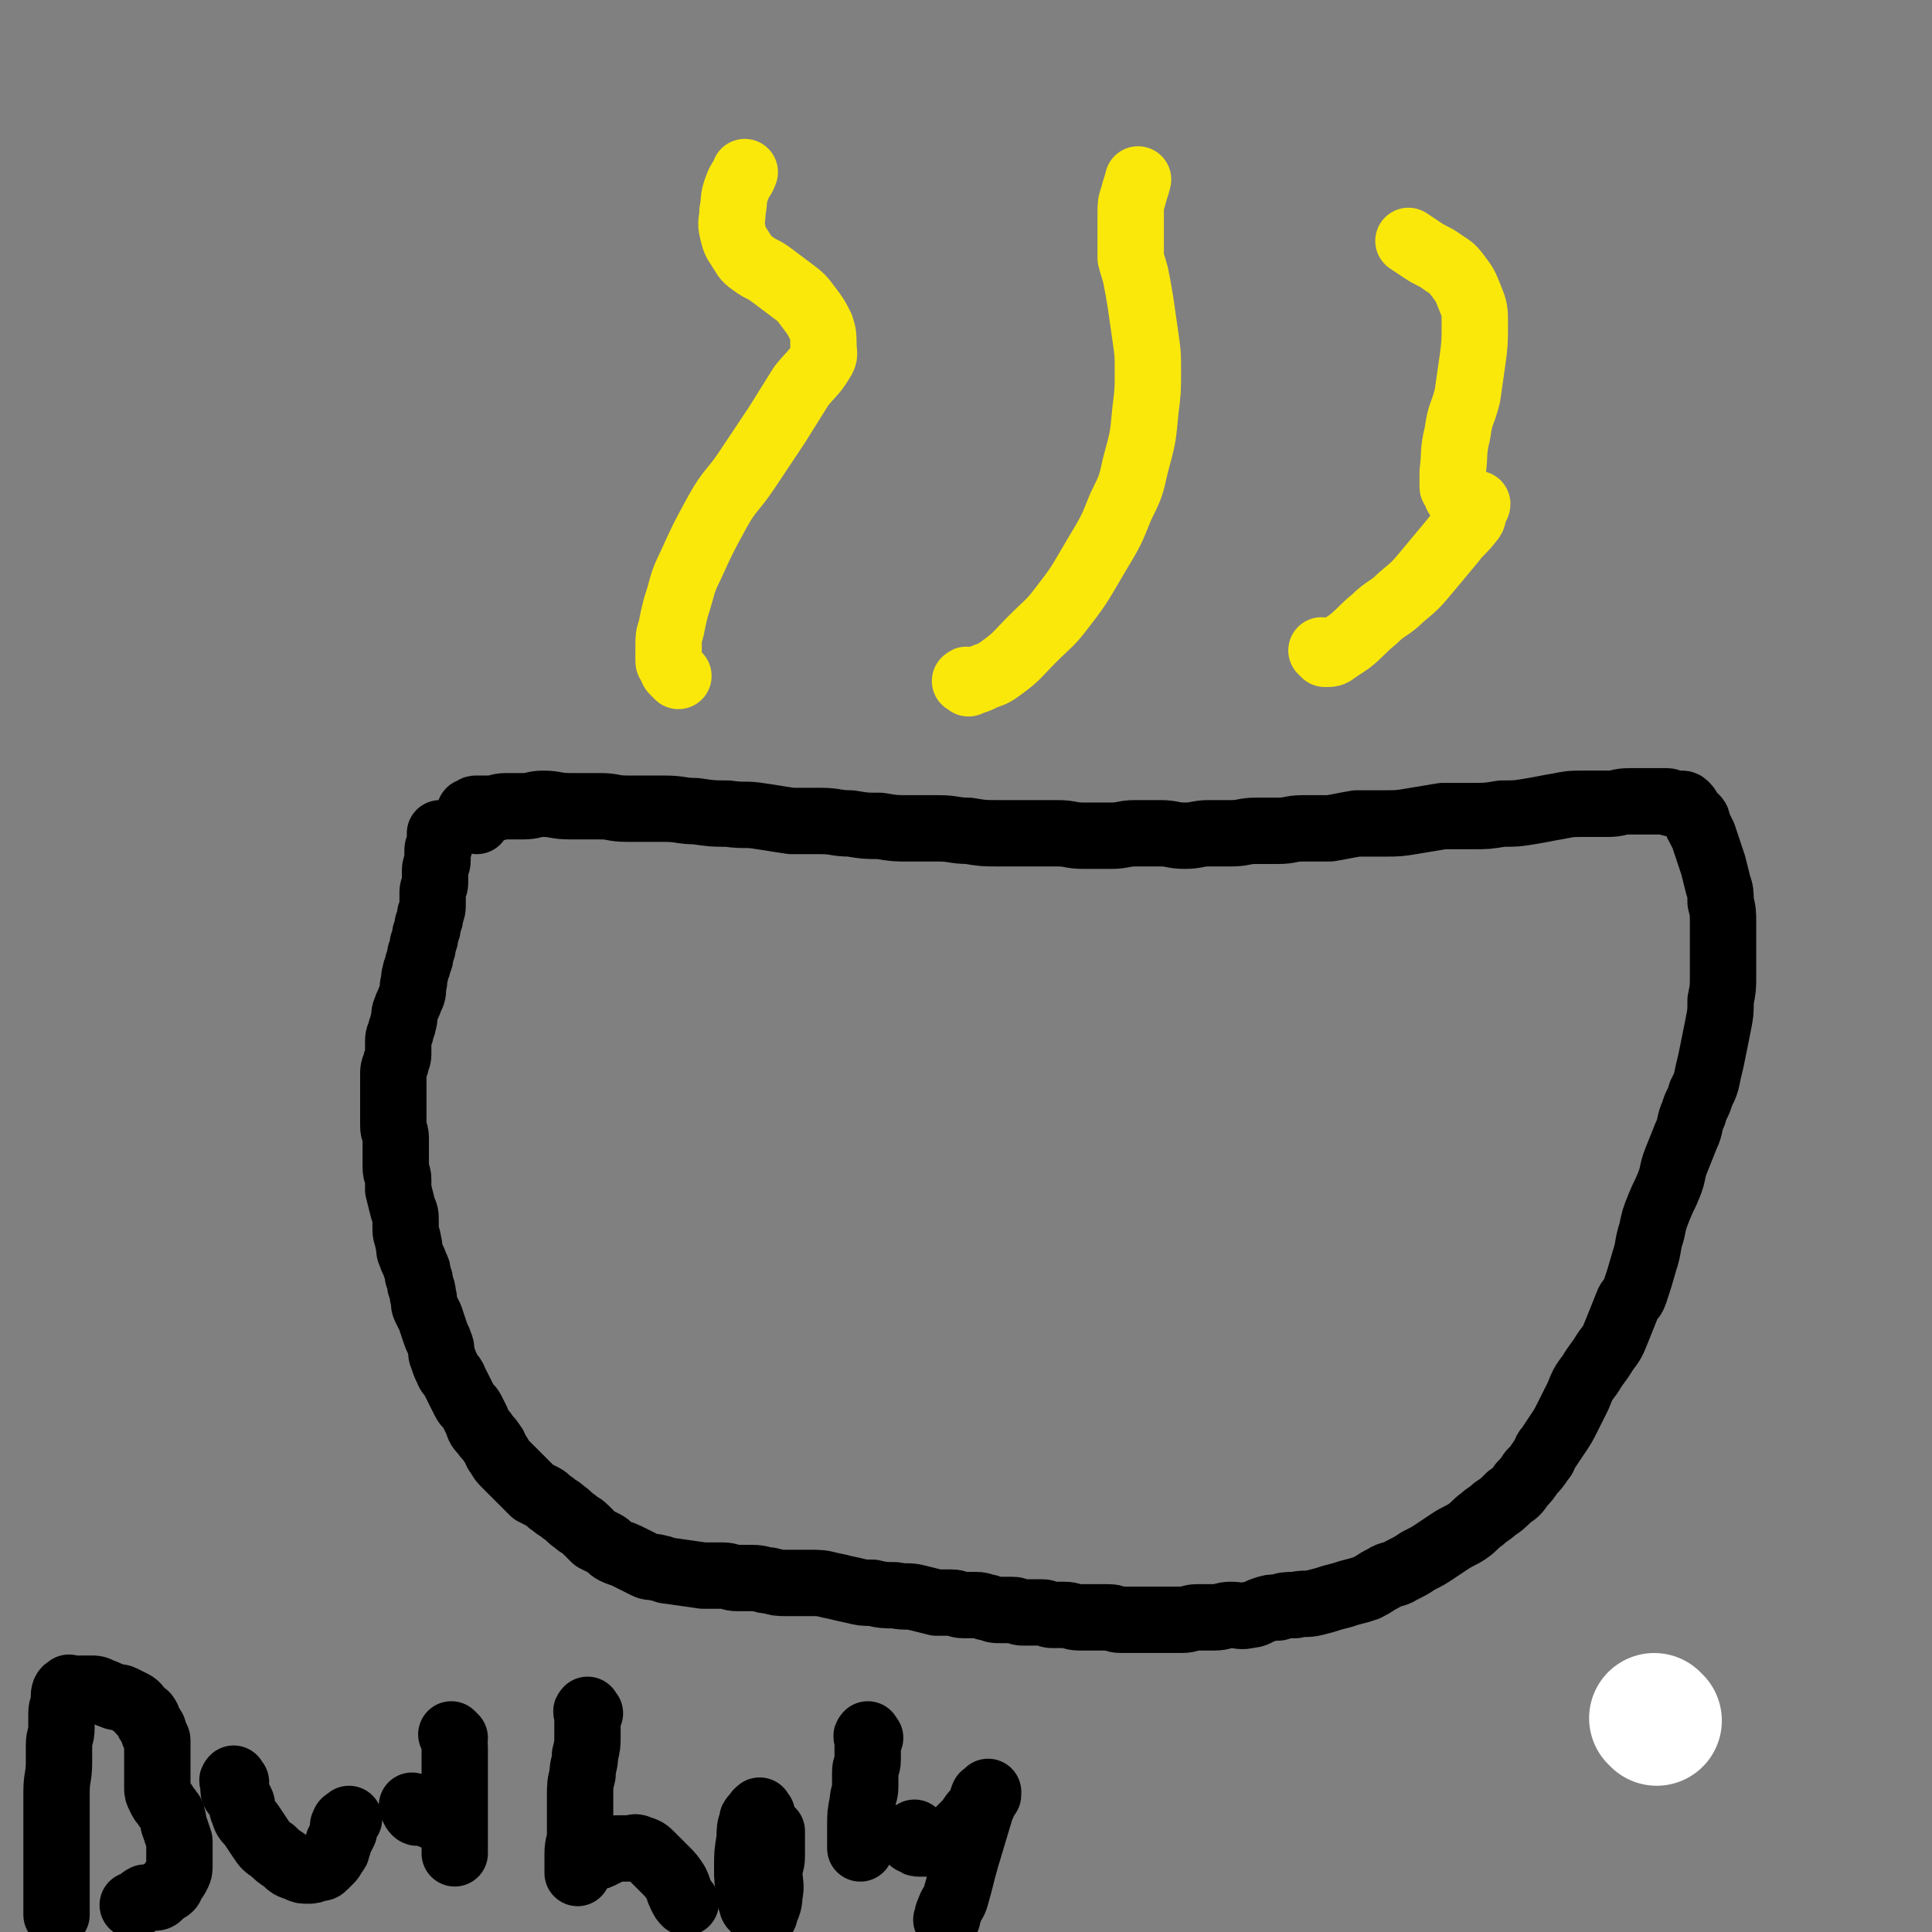 <svg viewBox='0 0 786 786' version='1.1' xmlns='http://www.w3.org/2000/svg' xmlns:xlink='http://www.w3.org/1999/xlink'><rect x="0" y="0" width="786" height="786" fill="#808080" stroke="none"/><g fill='none' stroke='#FFFFFF' stroke-width='53' stroke-linecap='round' stroke-linejoin='round'><path d='M674,700c-1,-1 -1,-1 -1,-1 '/></g>
<g fill='none' stroke='#000000' stroke-width='27' stroke-linecap='round' stroke-linejoin='round'><path d='M194,334c-1,-1 -1,-1 -1,-1 -1,-1 -1,-1 -1,-1 0,0 -1,0 -1,0 0,0 0,-1 0,-1 0,-1 0,-1 1,-1 1,-1 1,-1 2,-1 2,0 3,0 5,0 4,0 3,-1 7,-1 3,0 4,0 7,0 4,0 4,-1 8,-1 5,0 5,1 11,1 6,0 6,0 12,0 6,0 5,1 11,1 7,0 8,0 15,0 7,0 7,1 13,1 7,1 7,1 13,1 7,1 7,0 13,1 7,1 6,1 13,2 6,0 6,0 12,0 6,0 6,1 12,1 6,1 6,1 12,1 6,1 6,1 12,1 6,0 6,0 12,0 6,0 6,1 12,1 6,1 6,1 12,1 6,0 6,0 12,0 6,0 6,0 12,0 6,0 5,1 11,1 5,0 6,0 11,0 5,0 5,-1 10,-1 5,0 5,0 10,0 5,0 5,1 10,1 5,0 5,-1 10,-1 4,0 5,0 9,0 5,0 5,-1 10,-1 4,0 5,0 9,0 5,0 5,-1 10,-1 5,0 6,0 11,0 6,-1 5,-1 11,-2 5,0 6,0 11,0 6,0 6,0 12,-1 6,-1 6,-1 12,-2 6,0 6,0 12,0 6,0 6,0 12,-1 6,0 6,0 12,-1 6,-1 5,-1 11,-2 5,-1 5,-1 10,-1 5,0 5,0 10,0 5,0 4,-1 9,-1 3,0 3,0 6,0 3,0 3,0 5,0 2,0 2,0 4,0 2,0 1,1 3,1 1,0 2,0 3,0 1,0 1,0 2,1 1,1 1,2 2,3 1,1 1,1 2,2 1,1 0,2 1,3 1,2 1,2 2,4 1,3 1,3 2,6 1,3 1,3 2,6 1,4 1,4 2,8 1,3 1,3 1,7 1,4 1,4 1,9 0,5 0,5 0,10 0,6 0,6 0,11 0,5 0,5 -1,10 0,5 0,5 -1,10 -1,5 -1,5 -2,10 -1,5 -1,5 -2,9 -1,5 -1,5 -3,9 -1,4 -2,4 -3,8 -2,4 -1,5 -3,9 -2,5 -2,5 -4,10 -2,5 -1,5 -3,10 -2,5 -2,4 -4,9 -2,5 -2,5 -3,10 -2,6 -1,6 -3,12 -2,7 -2,7 -4,13 -1,3 -2,2 -3,5 -2,5 -2,5 -4,10 -2,5 -2,5 -5,9 -3,5 -3,4 -6,9 -3,4 -3,4 -5,9 -2,4 -2,4 -4,8 -2,4 -2,4 -4,7 -2,3 -2,3 -4,6 -2,2 -1,3 -3,5 -2,3 -2,3 -4,5 -2,3 -2,3 -4,5 -2,3 -2,3 -5,5 -3,3 -3,3 -6,5 -2,2 -3,2 -5,4 -3,2 -3,3 -6,5 -3,2 -4,2 -7,4 -3,2 -3,2 -6,4 -3,2 -3,2 -7,4 -3,2 -3,2 -7,4 -3,2 -4,1 -7,3 -4,2 -3,2 -7,4 -3,1 -3,1 -7,2 -3,1 -3,1 -7,2 -3,1 -3,1 -7,2 -4,1 -4,0 -8,1 -4,0 -4,0 -7,1 -3,0 -3,0 -6,1 -3,1 -3,2 -6,2 -3,1 -4,0 -7,0 -4,0 -3,1 -7,1 -3,0 -4,0 -7,0 -3,0 -3,1 -6,1 -3,0 -3,0 -7,0 -3,0 -3,0 -6,0 -3,0 -3,0 -6,0 -3,0 -3,0 -6,0 -3,0 -2,-1 -5,-1 -3,0 -3,0 -6,0 -3,0 -3,0 -6,0 -3,0 -3,-1 -6,-1 -2,0 -3,0 -5,0 -2,0 -2,-1 -4,-1 -2,0 -2,0 -4,0 -2,0 -2,0 -4,0 -2,0 -2,-1 -4,-1 -2,0 -3,0 -5,0 -3,0 -2,0 -5,-1 -2,0 -2,-1 -5,-1 -2,0 -3,0 -5,0 -3,0 -2,-1 -5,-1 -3,0 -3,0 -6,0 -4,-1 -4,-1 -8,-2 -4,-1 -4,0 -9,-1 -4,0 -5,0 -9,-1 -4,0 -4,0 -8,-1 -5,-1 -4,-1 -9,-2 -4,-1 -4,-1 -9,-1 -4,0 -5,0 -9,0 -4,0 -3,0 -7,-1 -3,0 -3,-1 -7,-1 -3,0 -3,0 -6,0 -3,0 -3,-1 -6,-1 -2,0 -2,0 -4,0 -2,0 -2,0 -4,0 -7,-1 -7,-1 -14,-2 -2,0 -2,-1 -4,-1 -2,-1 -3,0 -5,-1 -2,-1 -2,-1 -4,-2 -2,-1 -2,-1 -4,-2 -2,-1 -3,-1 -5,-2 -2,-1 -2,-2 -4,-3 -2,-1 -2,-1 -4,-2 -2,-2 -2,-2 -4,-4 -2,-2 -2,-1 -4,-3 -3,-2 -2,-2 -5,-4 -2,-2 -2,-1 -4,-3 -2,-1 -2,-2 -4,-3 -2,-1 -2,-1 -4,-2 -2,-2 -2,-2 -4,-4 -1,-1 -1,-1 -3,-3 -2,-2 -2,-2 -4,-4 -2,-2 -2,-2 -3,-4 -2,-2 -1,-3 -3,-5 -1,-2 -2,-2 -3,-4 -2,-2 -2,-2 -3,-5 -1,-2 -1,-2 -2,-4 -1,-2 -2,-2 -3,-4 -1,-2 -1,-2 -2,-4 -1,-2 -1,-2 -2,-4 -1,-3 -2,-2 -3,-5 -1,-2 -1,-2 -2,-5 -1,-2 0,-3 -1,-5 -1,-3 -1,-2 -2,-5 -1,-3 -1,-3 -2,-6 -1,-2 -1,-2 -2,-4 -1,-2 0,-3 -1,-5 0,-2 0,-2 -1,-4 0,-2 0,-2 -1,-4 0,-2 0,-2 -1,-4 -1,-3 -1,-2 -2,-5 -1,-2 0,-2 -1,-5 0,-2 -1,-2 -1,-5 0,-1 0,-2 0,-3 0,-3 0,-3 -1,-5 -1,-4 -1,-4 -2,-8 0,-2 0,-2 0,-4 0,-3 -1,-2 -1,-5 0,-1 0,-1 0,-2 0,-2 0,-2 0,-5 0,-2 0,-3 0,-5 0,-3 -1,-2 -1,-5 0,-2 0,-2 0,-5 0,-2 0,-2 0,-5 0,-2 0,-2 0,-5 0,-2 0,-3 0,-5 0,-3 0,-3 1,-5 0,-2 1,-2 1,-4 0,-2 0,-2 0,-4 0,-3 0,-3 1,-5 0,-2 1,-2 1,-4 1,-2 0,-3 1,-5 1,-3 1,-2 2,-5 1,-2 1,-2 1,-5 1,-2 0,-3 1,-5 0,-2 1,-2 1,-4 1,-2 1,-2 1,-4 1,-2 1,-2 1,-4 1,-2 1,-2 1,-4 1,-2 1,-2 1,-4 1,-2 1,-2 1,-4 1,-2 1,-2 1,-5 0,-2 0,-2 0,-4 0,-2 1,-2 1,-4 0,-2 0,-3 0,-5 0,-2 1,-2 1,-4 0,-2 0,-2 0,-4 0,-2 1,-1 1,-3 0,-1 0,-1 0,-3 0,0 0,0 0,-1 '/></g>
<g fill='none' stroke='#FAE80B' stroke-width='27' stroke-linecap='round' stroke-linejoin='round'><path d='M276,275c-1,-1 -1,-1 -1,-1 -1,-1 -1,-1 -1,-1 -1,-1 0,-1 -1,-2 0,-1 -1,-1 -1,-2 0,-3 0,-3 0,-6 0,-4 0,-4 1,-7 1,-5 1,-5 2,-9 3,-9 2,-9 6,-17 5,-11 5,-11 11,-22 5,-9 6,-8 12,-17 6,-9 6,-9 12,-18 5,-8 5,-8 10,-16 4,-5 5,-5 8,-10 2,-3 1,-3 1,-7 0,-3 0,-4 -1,-7 -2,-4 -2,-4 -5,-8 -3,-4 -3,-4 -7,-7 -4,-3 -4,-3 -8,-6 -4,-3 -4,-2 -8,-5 -3,-2 -3,-3 -5,-6 -2,-3 -2,-3 -3,-7 -1,-4 0,-4 0,-8 1,-5 0,-5 2,-10 1,-3 2,-3 3,-6 '/><path d='M394,278c-1,-1 -2,-1 -1,-1 0,-1 1,0 2,0 2,0 2,0 4,-1 4,-2 4,-1 8,-4 7,-5 7,-6 13,-12 7,-7 7,-6 13,-14 7,-9 7,-10 13,-20 6,-10 6,-10 10,-20 4,-8 4,-8 6,-17 3,-11 3,-11 4,-22 1,-8 1,-8 1,-16 0,-7 0,-7 -1,-14 -1,-7 -1,-7 -2,-14 -1,-6 -1,-6 -2,-11 -1,-4 -1,-3 -2,-7 0,-3 0,-3 0,-6 0,-2 0,-2 0,-5 0,-3 0,-4 0,-7 0,-4 0,-4 1,-7 1,-4 1,-3 2,-7 '/><path d='M539,266c-1,-1 -2,-2 -1,-1 0,0 1,1 2,1 1,0 2,0 3,-1 3,-2 3,-2 6,-4 5,-4 5,-5 10,-9 5,-5 6,-4 11,-9 6,-5 6,-5 11,-11 5,-6 5,-6 10,-12 3,-4 4,-4 7,-8 2,-2 1,-3 2,-5 0,-1 1,-1 1,-2 0,0 -1,0 -1,0 -1,0 -1,-1 -2,-1 0,0 -1,0 -1,0 -2,-1 -3,-1 -4,-2 -1,-1 0,-2 -1,-3 0,-1 -1,0 -1,-1 0,-3 0,-3 0,-6 1,-8 0,-8 2,-16 1,-8 2,-7 4,-15 1,-7 1,-7 2,-14 1,-7 1,-8 1,-15 0,-6 0,-6 -2,-11 -2,-5 -2,-5 -5,-9 -3,-4 -3,-3 -7,-6 -3,-2 -4,-2 -7,-4 -3,-2 -3,-2 -6,-4 '/></g>
<g fill='none' stroke='#000000' stroke-width='27' stroke-linecap='round' stroke-linejoin='round'><path d='M29,688c-1,-1 -1,-2 -1,-1 -1,0 -2,1 -2,3 0,1 0,1 0,2 0,3 -1,2 -1,5 0,3 0,3 0,6 0,4 -1,3 -1,7 0,3 0,4 0,7 0,6 -1,6 -1,12 0,13 0,13 0,26 0,7 0,7 0,14 0,4 0,4 0,8 0,1 0,1 0,2 '/><path d='M28,690c-1,-1 -2,-1 -1,-1 0,-1 1,-1 3,-1 2,0 1,-1 3,-1 2,0 2,0 4,0 2,0 2,0 4,1 3,1 2,1 5,2 2,1 2,0 4,1 2,1 2,1 4,2 2,1 2,2 3,3 2,2 2,1 3,3 0,0 0,1 0,1 1,2 1,1 2,3 1,1 0,2 1,3 0,1 1,1 1,2 0,1 0,2 0,3 0,1 0,1 0,2 0,1 0,1 0,2 0,1 0,1 0,2 0,2 0,2 0,3 0,1 0,1 0,2 0,1 0,1 0,2 0,2 0,2 0,3 0,2 0,2 1,4 1,2 1,2 2,3 1,2 1,1 2,3 1,1 1,1 1,2 1,2 0,2 1,4 1,3 1,3 2,6 0,2 0,3 0,5 0,3 0,3 0,5 0,2 0,2 -1,4 -1,2 -1,1 -2,3 -1,1 0,1 -1,2 -1,1 -1,0 -2,1 -1,1 -1,1 -2,2 -1,1 -1,1 -3,1 -1,0 -2,0 -3,0 -2,1 -1,1 -3,2 -1,1 -1,1 -2,1 '/><path d='M96,725c-1,-1 -1,-2 -1,-1 -1,0 0,1 0,3 0,2 0,2 1,3 1,2 1,1 2,3 1,2 0,2 1,4 1,3 1,3 3,5 2,3 2,3 4,6 2,3 2,3 5,5 2,2 2,2 5,4 2,2 2,2 5,3 2,1 2,1 4,1 2,0 2,0 4,-1 2,0 2,0 3,-1 1,-1 1,-1 2,-2 1,-1 1,-1 2,-3 1,-1 1,-1 1,-2 1,-1 0,-2 1,-3 1,-2 1,-2 2,-4 0,-1 -1,-2 0,-3 0,-1 1,-1 2,-2 '/><path d='M185,707c-1,-1 -2,-2 -1,-1 0,1 1,2 1,5 0,2 0,2 0,4 0,3 0,3 0,6 0,10 0,10 0,19 0,7 0,7 0,14 '/><path d='M169,736c-1,-1 -2,-2 -1,-1 0,0 0,1 1,2 1,1 1,0 2,0 2,0 2,1 3,1 2,1 2,1 3,1 '/><path d='M240,697c-1,-1 -1,-2 -1,-1 -1,0 0,1 0,2 0,1 0,2 0,3 0,3 0,3 0,5 0,4 0,4 -1,8 0,4 -1,4 -1,8 -1,4 -1,4 -1,9 0,7 0,8 0,15 0,4 -1,4 -1,8 0,2 0,3 0,5 0,2 0,2 0,3 0,0 0,-1 0,-1 0,-1 1,0 1,-1 1,-1 0,-1 1,-2 1,-1 1,-1 3,-2 2,-1 2,0 4,-1 2,-1 2,-1 4,-2 2,-1 2,-1 4,-1 2,0 2,0 4,0 2,0 2,-1 4,0 3,1 3,1 5,3 3,3 3,3 6,6 2,2 2,2 4,5 1,2 1,3 2,5 1,2 1,2 2,3 '/><path d='M310,738c-1,-1 -1,-2 -1,-1 -1,0 -1,1 -2,2 -1,1 -1,1 -1,2 -1,3 -1,3 -1,7 -1,6 -1,6 -1,12 0,5 0,5 1,9 0,3 0,3 1,6 0,1 1,1 2,2 1,1 0,1 1,2 0,0 1,0 1,0 1,0 1,0 1,0 1,-4 2,-4 2,-8 1,-4 0,-5 0,-9 0,-4 1,-3 1,-7 0,-3 0,-3 0,-6 0,-1 0,-1 0,-3 0,0 0,0 0,-1 '/><path d='M354,707c-1,-1 -1,-2 -1,-1 -1,0 0,1 0,3 0,1 0,2 0,3 0,2 0,2 0,4 0,3 -1,2 -1,5 0,3 0,3 0,6 0,3 -1,3 -1,6 -1,5 -1,5 -1,10 0,4 0,5 0,9 '/><path d='M373,747c-1,-1 -1,-2 -1,-1 -1,0 -1,1 -1,2 0,1 0,1 1,1 1,1 1,1 2,1 1,0 1,0 2,0 2,0 2,0 3,0 2,0 2,0 3,0 2,0 2,0 3,-1 2,-1 2,-1 4,-3 2,-2 2,-2 4,-4 2,-2 2,-3 4,-5 1,-1 1,-1 2,-2 1,-1 1,-1 1,-2 1,-1 0,-1 1,-2 0,-1 1,0 1,-1 0,0 0,-1 0,-1 0,0 0,1 -1,1 0,1 -1,0 -1,1 -1,2 0,3 -1,5 -3,10 -3,10 -6,20 -2,7 -2,8 -4,15 -1,4 -2,3 -3,7 -1,1 0,2 -1,3 '/></g>
</svg>